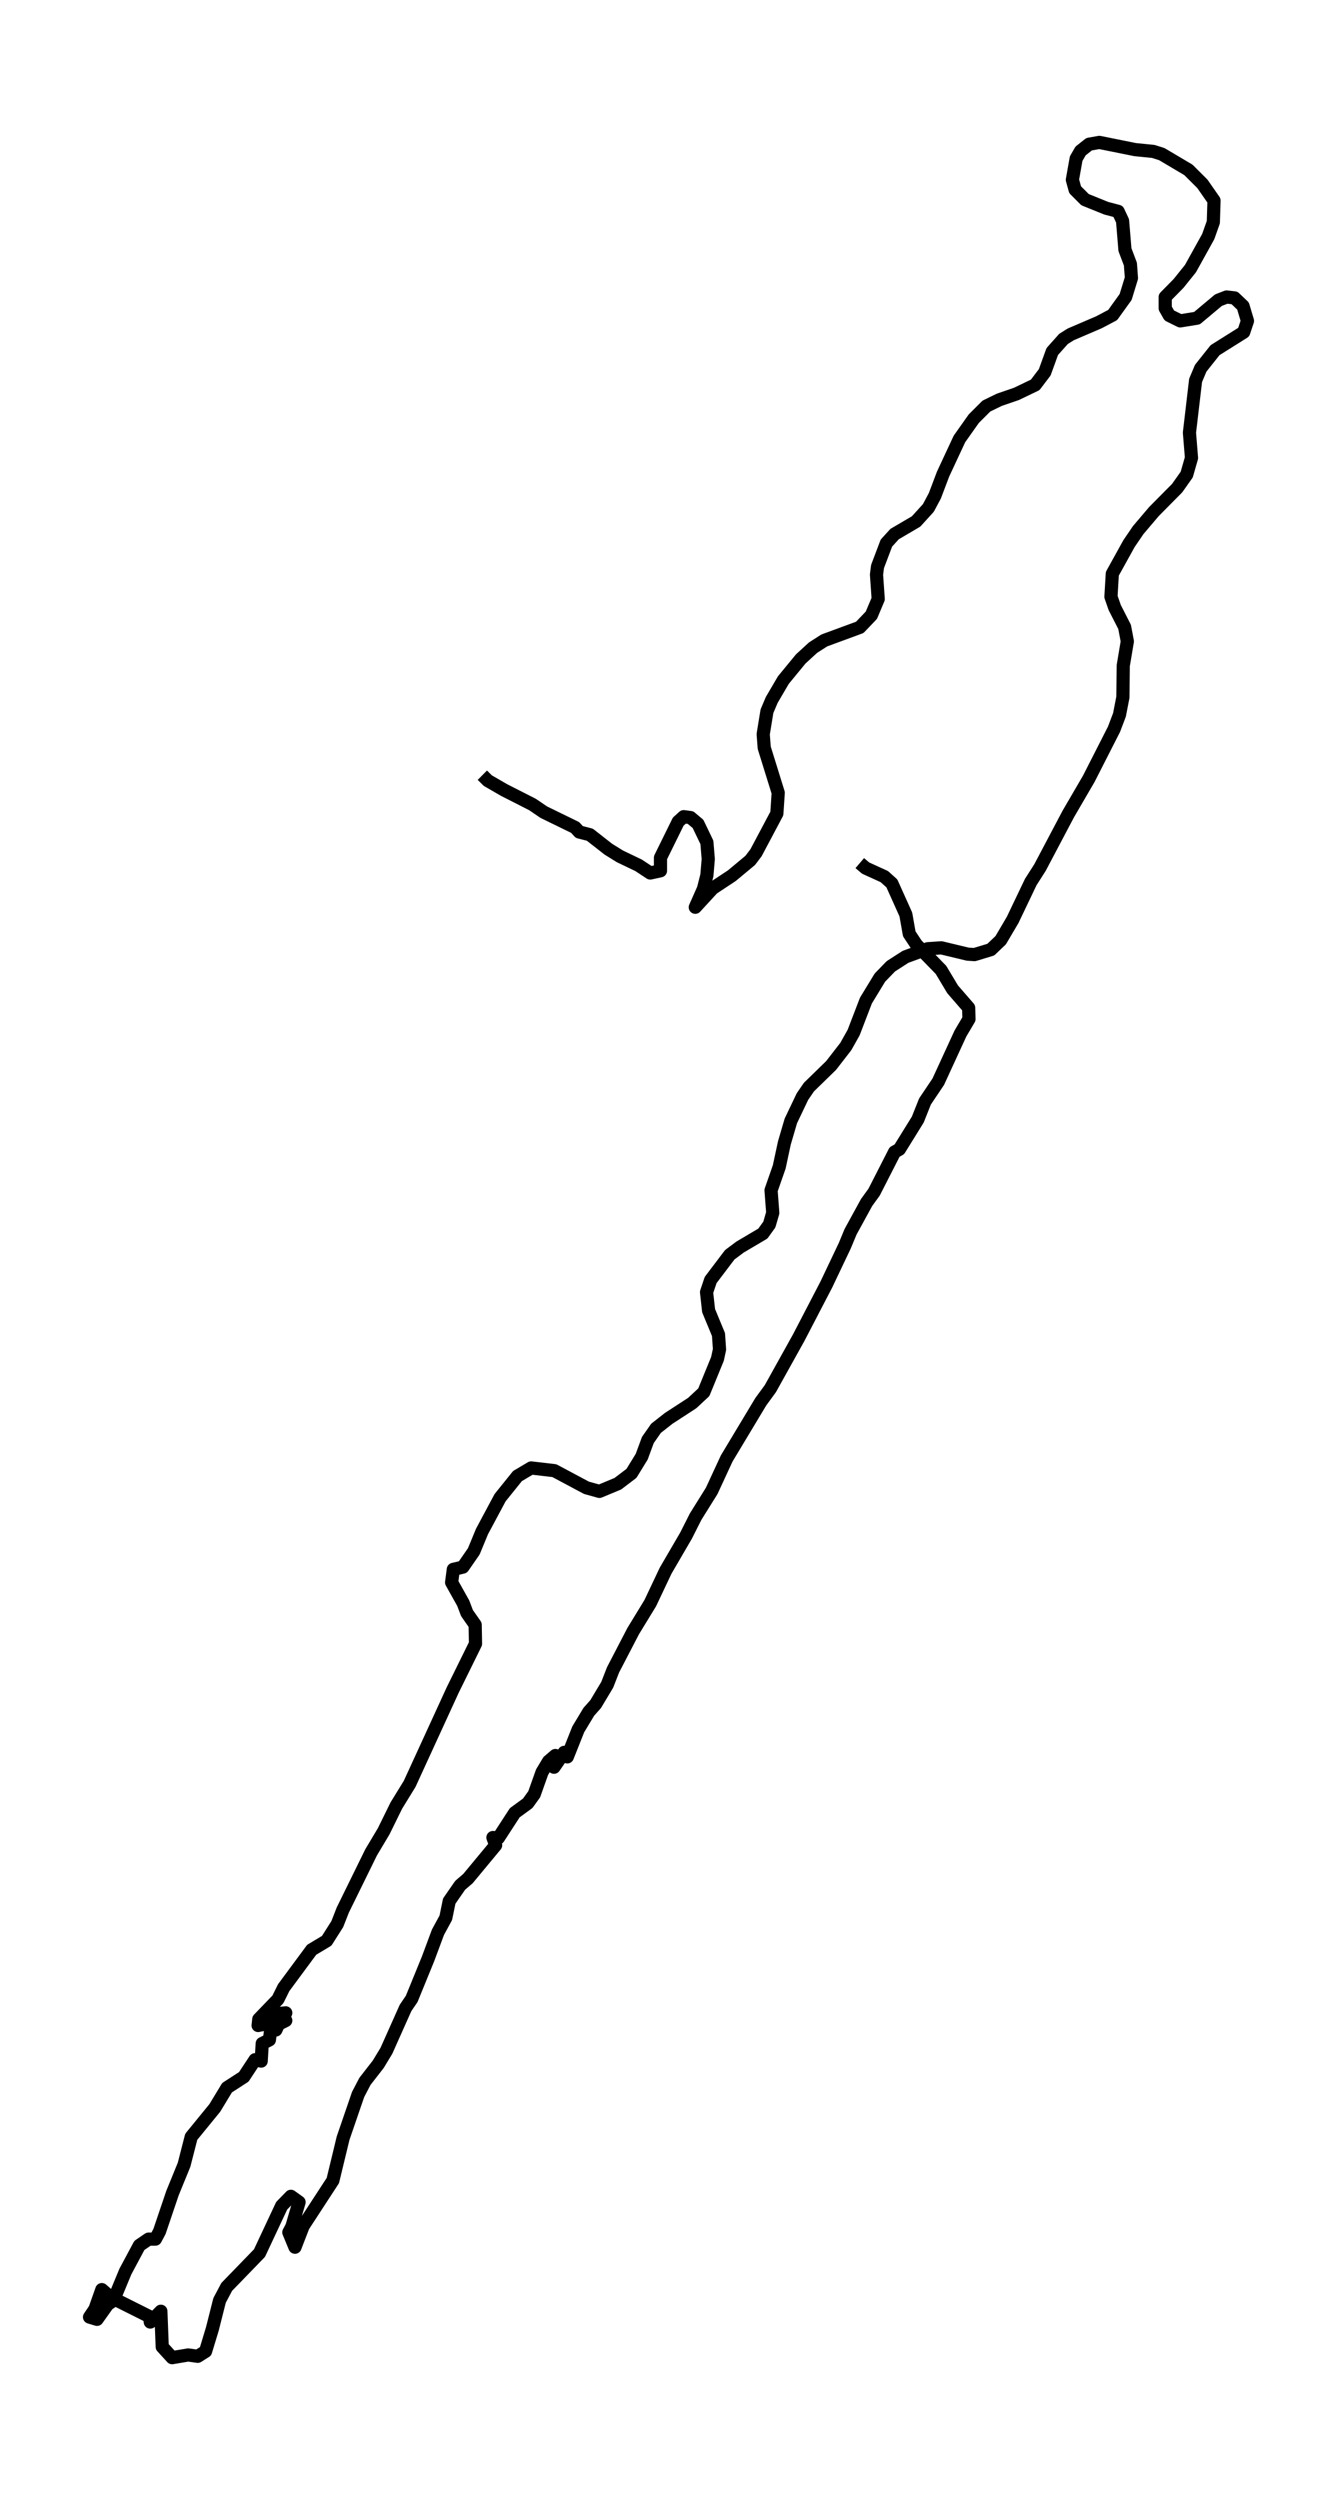 <?xml version="1.0" encoding="utf-8" standalone="no"?>
<!DOCTYPE svg PUBLIC "-//W3C//DTD SVG 1.1//EN"
  "http://www.w3.org/Graphics/SVG/1.1/DTD/svg11.dtd">
<svg xmlns:xlink="http://www.w3.org/1999/xlink" width="304.228pt" height="568.8pt" viewBox="0 0 304.228 568.8" xmlns="http://www.w3.org/2000/svg" version="1.1">
 <defs>
  <style type="text/css">*{stroke-linejoin: round; stroke-linecap: butt}</style>
 </defs>
 <g id="figure_1">
  <g id="patch_1">
   <path d="M 0 568.8 
L 304.228 568.8 
L 304.228 0 
L 0 0 
z
" style="fill: #ffffff"/>
  </g>
  <g id="axes_1">
   <g id="LineCollection_1">
    <path d="M 195.639 196.367 
L 196.959 197.495 
L 201.23 199.443 
L 202.939 200.981 
L 206.122 208.057 
L 206.899 212.466 
L 208.53 214.927 
L 214.121 220.669 
L 216.761 225.079 
L 220.411 229.283 
L 220.488 231.847 
L 218.547 235.128 
L 213.5 246.1 
L 210.471 250.612 
L 208.84 254.714 
L 204.647 261.482 
L 203.56 262.097 
L 198.901 271.223 
L 197.192 273.582 
L 193.542 280.247 
L 192.222 283.426 
L 188.029 292.245 
L 181.739 304.345 
L 175.294 315.932 
L 173.119 318.906 
L 165.354 331.826 
L 161.937 339.209 
L 158.288 345.054 
L 156.113 349.361 
L 151.454 357.36 
L 147.96 364.743 
L 144.077 371.1 
L 139.495 379.919 
L 138.175 383.303 
L 135.535 387.712 
L 133.982 389.456 
L 131.575 393.455 
L 129.09 399.71 
L 128.391 398.684 
L 126.061 402.068 
L 126.372 399.402 
L 124.819 400.735 
L 123.343 403.196 
L 121.557 408.221 
L 120.082 410.272 
L 117.131 412.425 
L 113.404 418.168 
L 112.161 418.065 
L 112.782 419.808 
L 106.492 427.397 
L 104.706 428.935 
L 102.221 432.524 
L 101.445 436.318 
L 99.659 439.599 
L 97.407 445.649 
L 93.679 454.776 
L 92.282 456.826 
L 87.933 466.568 
L 86.069 469.644 
L 83.041 473.541 
L 81.488 476.515 
L 78.071 486.461 
L 75.741 496.101 
L 68.985 506.457 
L 67.122 511.277 
L 65.724 507.893 
L 66.423 506.56 
L 68.054 501.023 
L 66.19 499.69 
L 64.093 501.843 
L 59.046 512.61 
L 51.591 520.301 
L 49.96 523.377 
L 48.329 529.837 
L 46.776 534.964 
L 44.99 536.092 
L 42.816 535.785 
L 39.166 536.4 
L 36.914 533.939 
L 36.604 525.838 
L 34.196 528.299 
L 34.041 527.069 
L 25.033 522.557 
L 23.17 520.916 
L 21.616 525.325 
L 20.374 527.171 
L 22.082 527.684 
L 24.49 524.3 
L 25.81 523.377 
L 28.528 516.814 
L 31.711 510.867 
L 33.808 509.431 
L 35.361 509.431 
L 36.293 507.688 
L 39.244 498.972 
L 41.884 492.511 
L 43.515 486.154 
L 48.873 479.591 
L 51.669 474.977 
L 55.474 472.516 
L 58.036 468.619 
L 59.434 468.927 
L 59.667 464.927 
L 61.298 464.107 
L 61.686 461.133 
L 62.773 461.851 
L 63.394 460.518 
L 65.025 459.698 
L 62.851 458.16 
L 65.025 457.954 
L 64.249 459.698 
L 58.735 460.826 
L 58.89 459.39 
L 63.239 454.878 
L 64.559 452.212 
L 70.927 443.598 
L 74.344 441.548 
L 76.751 437.753 
L 77.993 434.575 
L 84.439 421.449 
L 87.312 416.63 
L 90.185 410.785 
L 93.213 405.862 
L 102.998 384.533 
L 108.201 373.972 
L 108.123 369.665 
L 106.259 366.999 
L 105.405 364.743 
L 102.765 360.026 
L 103.153 357.052 
L 105.328 356.539 
L 107.812 352.95 
L 109.676 348.438 
L 113.792 340.748 
L 117.752 335.825 
L 120.858 333.98 
L 126.139 334.595 
L 133.438 338.492 
L 136.389 339.312 
L 140.582 337.569 
L 143.689 335.21 
L 146.018 331.416 
L 147.416 327.622 
L 149.28 324.956 
L 152.153 322.7 
L 157.511 319.213 
L 160.151 316.752 
L 163.257 309.164 
L 163.723 307.011 
L 163.49 303.627 
L 161.238 298.192 
L 160.772 293.988 
L 161.704 291.219 
L 166.053 285.477 
L 168.383 283.733 
L 173.585 280.657 
L 175.061 278.606 
L 175.837 275.94 
L 175.449 270.813 
L 177.313 265.481 
L 178.478 260.046 
L 179.953 255.021 
L 182.593 249.484 
L 184.069 247.331 
L 189.116 242.409 
L 192.455 238.102 
L 194.241 234.923 
L 197.037 227.642 
L 200.221 222.413 
L 202.706 219.849 
L 206.045 217.696 
L 211.092 215.85 
L 214.198 215.645 
L 220.178 217.08 
L 221.731 217.183 
L 225.458 216.055 
L 227.71 213.902 
L 230.428 209.287 
L 234.544 200.673 
L 236.64 197.392 
L 243.086 185.189 
L 247.745 177.191 
L 253.491 165.911 
L 254.734 162.63 
L 255.51 158.631 
L 255.588 151.453 
L 256.52 145.915 
L 255.899 142.634 
L 253.647 138.225 
L 252.793 135.764 
L 253.103 130.534 
L 256.908 123.663 
L 259.005 120.587 
L 262.577 116.383 
L 267.857 111.051 
L 270.032 107.974 
L 271.119 104.18 
L 270.653 98.438 
L 272.051 86.543 
L 273.216 83.774 
L 276.477 79.672 
L 283 75.571 
L 283.854 73.007 
L 282.845 69.623 
L 280.903 67.777 
L 279.117 67.572 
L 277.254 68.29 
L 272.361 72.392 
L 268.556 73.007 
L 266.071 71.777 
L 265.139 70.136 
L 265.139 67.572 
L 268.168 64.496 
L 270.886 61.112 
L 274.924 53.832 
L 276.089 50.55 
L 276.244 45.628 
L 273.604 41.834 
L 270.42 38.655 
L 264.363 35.066 
L 262.422 34.451 
L 258.306 34.041 
L 250.152 32.4 
L 247.823 32.81 
L 245.881 34.348 
L 244.872 36.092 
L 244.018 40.911 
L 244.639 43.167 
L 246.891 45.423 
L 251.705 47.371 
L 254.423 48.089 
L 255.433 50.243 
L 255.976 56.805 
L 257.219 60.087 
L 257.452 63.266 
L 256.132 67.572 
L 253.181 71.674 
L 250.075 73.315 
L 243.629 76.083 
L 241.999 77.109 
L 239.436 79.98 
L 237.728 84.697 
L 235.553 87.568 
L 231.282 89.619 
L 227.4 90.952 
L 224.449 92.388 
L 221.576 95.259 
L 218.314 99.873 
L 214.587 107.872 
L 212.723 112.794 
L 211.248 115.563 
L 208.452 118.639 
L 203.56 121.51 
L 201.696 123.561 
L 199.677 128.893 
L 199.444 130.739 
L 199.832 136.276 
L 198.279 139.968 
L 195.639 142.737 
L 187.563 145.71 
L 185.001 147.351 
L 182.205 149.915 
L 178.245 154.734 
L 175.604 159.246 
L 174.517 161.81 
L 173.663 167.039 
L 173.896 170.116 
L 177.08 180.37 
L 176.769 185.087 
L 172.032 194.008 
L 170.712 195.751 
L 166.519 199.238 
L 162.17 202.109 
L 158.21 206.416 
L 160.074 202.212 
L 160.85 199.135 
L 161.161 195.444 
L 160.85 191.65 
L 158.831 187.445 
L 157.123 186.01 
L 155.57 185.805 
L 154.327 186.933 
L 150.289 195.136 
L 150.289 198.11 
L 147.96 198.623 
L 145.319 196.879 
L 141.048 194.828 
L 138.408 193.188 
L 134.215 189.906 
L 131.808 189.291 
L 130.876 188.266 
L 123.732 184.779 
L 121.169 183.036 
L 114.724 179.755 
L 110.996 177.601 
L 109.754 176.371 
L 109.754 176.371 
" clip-path="url(#p06f6029d5e)" style="fill: none; stroke: #000000; stroke-width: 3"/>
   </g>
  </g>
 </g>
 <defs>
  <clipPath id="p06f6029d5e">
   <rect x="7.2" y="7.2" width="289.828" height="554.4"/>
  </clipPath>
 </defs>
</svg>
